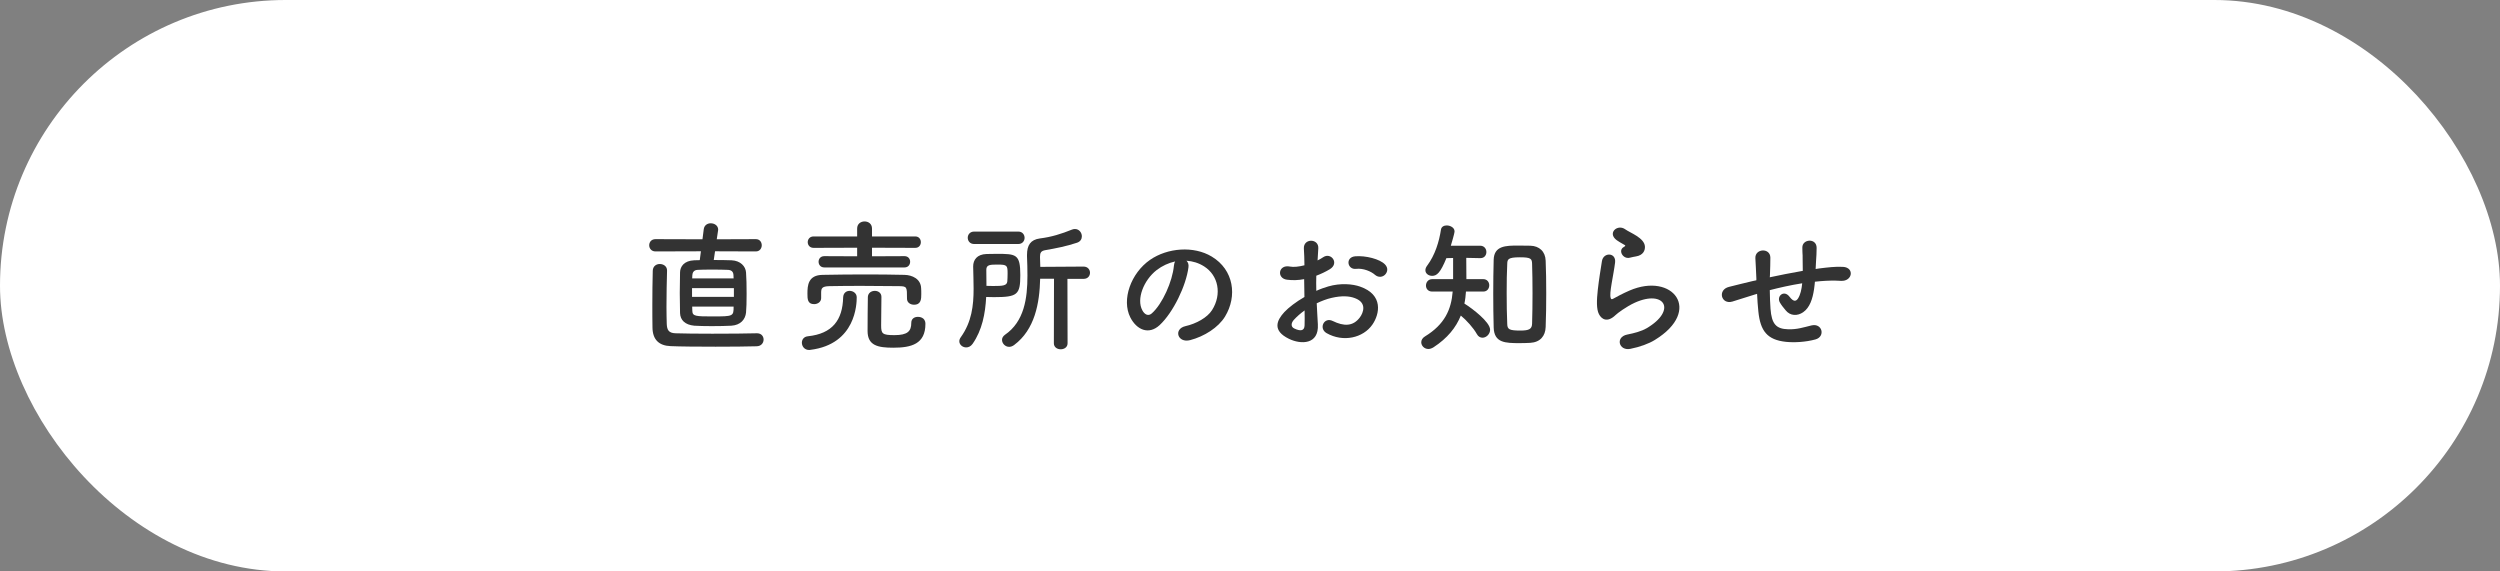 <?xml version="1.0" encoding="UTF-8"?>
<svg id="_レイヤー_1" xmlns="http://www.w3.org/2000/svg" version="1.1" viewBox="0 0 700 160">
  <rect x="0" y="0" width="700" height="160" fill="#808080" stroke="none"/>
  <!-- Generator: Adobe Illustrator 29.5.0, SVG Export Plug-In . SVG Version: 2.1.0 Build 137)  -->
  <defs>
    <style>
      .st0 {
        fill: #fff;
      }

      .st1 {
        fill: #333;
      }
    </style>
  </defs>
  <rect class="st0" y="0" width="700" height="160" rx="80" ry="80"/>
  <g>
    <path class="st1" d="M200.212,70.362l-.36,2.439c1.96,0,3.92.04,5,.08,2.479.12,3.919,1.68,4.039,3.399.12,1.44.16,3.799.16,6.039,0,2.08-.04,4.039-.16,5.199-.2,1.919-1.52,3.519-4.119,3.679-1.4.08-3.479.12-5.52.12-1.84,0-3.64-.04-4.839-.12-2.6-.24-3.92-1.56-4-3.52-.039-1.72-.079-3.639-.079-5.599,0-1.959.04-3.959.079-5.839.04-1.6,1.12-3.239,3.96-3.359.399,0,.92-.04,1.56-.04l.32-2.479-12.718.04c-1.16,0-1.76-.88-1.76-1.72,0-.88.6-1.72,1.76-1.72l13.157.04.36-2.84c.16-1.12,1.039-1.64,1.959-1.64,1.04,0,2.08.64,2.08,1.8,0,.08-.04.16-.04.28l-.36,2.4,10.959-.04c1.079,0,1.64.84,1.64,1.72,0,.84-.561,1.72-1.64,1.72l-11.438-.04ZM211.89,96.957c-2.64.08-7.038.12-11.518.12-4.959,0-9.998-.04-12.598-.16-3.28-.12-5.04-1.84-5.079-5.199-.04-1.92-.04-4.12-.04-6.359,0-3.2.04-6.559.119-9.559.04-1.28,1-1.88,1.96-1.88,1.04,0,2.04.64,2.04,1.8v.08c-.08,2.839-.16,6.719-.16,10.118,0,1.8.04,3.479.08,4.839.08,1.6.52,2.479,2.399,2.56,2.16.08,6.199.12,10.358.12,4.799,0,9.798-.04,12.438-.12h.08c1.24,0,1.84.88,1.84,1.76,0,.92-.64,1.84-1.92,1.879ZM205.491,80.68h-11.718v2.439h11.718v-2.439ZM205.371,77.041c-.04-.92-.52-1.44-1.56-1.479-.92-.04-2.72-.08-4.439-.08s-3.359.04-4.039.08c-1.04.04-1.44.72-1.48,1.479l-.04.92h11.599l-.04-.92ZM193.813,85.839l.04,1.24c.04,1.479,1,1.52,5.68,1.52,5.799,0,5.879-.04,5.879-2.76h-11.599Z"/>
    <path class="st1" d="M226.564,97.997c-1.32,0-2.04-1.04-2.04-2.04,0-.84.52-1.68,1.68-1.8,6.879-.72,9.719-4.559,9.879-10.878.039-1.279.919-1.839,1.799-1.839,1,0,2,.68,2,1.8,0,1.759-.2,13.118-12.958,14.717-.12,0-.239.04-.359.04ZM229.923,83.479c0,1.08-1,1.68-1.96,1.68-1.88,0-1.88-1.479-1.88-2.959,0-2.24.16-5.199,4.279-5.239,3.96-.08,8.119-.12,12.238-.12,3.6,0,7.198.04,10.638.12,2.16.04,4.6,1.12,4.68,3.759.04.48.04,1.04.04,1.6,0,1.32,0,3-2.04,3-1,0-1.959-.6-1.959-1.68v-.08c0-3.2,0-3.399-2.16-3.439-3.159-.04-7.119-.08-10.918-.08-3.159,0-6.199.04-8.639.08-2.159.04-2.279.68-2.319,1.72v1.64ZM230.803,74.881c-1.08,0-1.6-.8-1.6-1.6,0-.76.52-1.56,1.6-1.56l9.198.04v-2.4l-12.198.04c-1.08,0-1.64-.8-1.64-1.6s.56-1.6,1.64-1.6h12.198v-2.2c0-1.36,1.04-2,2.079-2,1.04,0,2.08.64,2.08,2v2.2h12.118c1.04,0,1.56.8,1.56,1.6s-.52,1.6-1.56,1.6l-12.118-.04v2.4l9.118-.04c1.04,0,1.561.8,1.561,1.56,0,.8-.521,1.6-1.561,1.6h-22.476ZM244.96,81.44c.92,0,1.84.56,1.84,1.68,0,1.56-.08,5.839-.08,7.999,0,2.32.32,2.72,3.72,2.72,3.719,0,4.719-1.12,4.719-3.439,0-1.16.88-1.68,1.84-1.68.32,0,2.119.04,2.119,1.959,0,5.639-3.919,6.679-8.998,6.679-4.319,0-7.199-.6-7.199-4.68,0-1.56.04-8.278.08-9.558.08-1.12,1-1.68,1.96-1.68Z"/>
    <path class="st1" d="M272.327,96.277c-.52.72-1.16,1-1.8,1-1,0-1.92-.76-1.92-1.72,0-.36.12-.72.4-1.12,3.079-4.279,3.6-8.878,3.6-13.558,0-2.04-.08-4.119-.12-6.199v-.08c0-1.8,1.04-3.399,3.759-3.479.92-.04,1.84-.04,2.76-.04,5.52,0,6.679.04,6.679,5.959,0,5.479-.8,6.159-7.358,6.159-.76,0-1.479-.04-2.199-.04-.24,4.639-1.12,9.278-3.8,13.118ZM272.768,68.322c-1.2,0-1.8-.88-1.8-1.76,0-.84.6-1.72,1.8-1.72h12.357c1.16,0,1.76.88,1.76,1.76,0,.84-.6,1.72-1.76,1.72h-12.357ZM278.086,80.08c2.68,0,3.84-.08,3.96-1.28.04-.6.08-1.4.08-2.2,0-2.279-.12-2.52-2.8-2.52-2.08,0-3.159.04-3.159,1.44,0,1.479.04,3.0.04,4.519.64,0,1.279.04,1.879.04ZM295.123,78.041h-3.879c-.16,6.839-1.479,14.237-7.279,18.557-.479.36-.959.52-1.399.52-1.12,0-2-.96-2-1.959,0-.48.24-1,.8-1.4,5.439-3.719,6.319-10.238,6.319-16.597,0-1.8-.04-3.6-.12-5.319v-.48c0-2.719,1-4.239,3.6-4.599,3.239-.4,6.039-1.28,8.998-2.479.28-.12.561-.16.84-.16,1.16,0,1.92,1.04,1.92,2.04,0,.76-.399,1.479-1.359,1.799-3,1-5.879,1.56-8.879,2.08-1.199.2-1.479.76-1.479,1.799v.24c.04.84.08,1.72.08,2.64l12.118-.08c1.199,0,1.8.88,1.8,1.72,0,.88-.601,1.72-1.8,1.72h-4.52l.04,18.037c0,1.12-.96,1.68-1.92,1.68s-1.92-.56-1.92-1.68l.04-18.077Z"/>
    <path class="st1" d="M332.769,74.841c-.641,5.079-4.239,12.638-8.079,16.197-3.079,2.84-6.438,1.28-8.198-2.16-2.52-4.959.16-12.398,5.519-16.117,4.92-3.399,12.238-3.959,17.277-.92,6.199,3.72,7.199,11.078,3.72,16.797-1.88,3.08-5.8,5.559-9.759,6.599-3.52.92-4.759-3.119-1.319-3.919,3.039-.68,6.118-2.4,7.438-4.479,2.84-4.479,1.76-9.718-2.199-12.238-1.561-1-3.24-1.48-4.96-1.6.44.4.681,1.04.561,1.839ZM323.89,75.601c-3.72,2.88-5.719,8.199-4.039,11.278.6,1.16,1.64,1.76,2.64.88,2.999-2.64,5.799-8.999,6.198-13.318.04-.48.16-.92.36-1.24-1.84.4-3.64,1.24-5.159,2.399Z"/>
    <path class="st1" d="M369.001,90.838c.32,5.719-4.799,5.639-8.078,4.039-4.76-2.319-3.439-5.159-1.32-7.479,1.24-1.32,3.279-2.879,5.64-4.239-.04-1.68-.08-3.399-.08-5-1.64.32-3.279.36-4.8.16-2.959-.36-2.479-4.359.84-3.679,1,.2,2.479.04,4.04-.36,0-1.88-.08-3.16-.16-4.679-.16-2.959,4.239-2.88,4.039-.04-.08.88-.12,2.16-.2,3.359.601-.28,1.12-.6,1.6-.92,2.16-1.44,4.6,1.72,1.8,3.399-1.199.72-2.479,1.32-3.759,1.8-.04,1.24-.04,2.719,0,4.239,1.119-.52,2.279-.92,3.359-1.24,3.439-1,6.839-.68,8.878.04,6.6,2.279,5.52,7.679,3.479,10.638-2.6,3.759-8.198,5.039-12.838,2.399-2.279-1.32-.72-4.599,1.72-3.399,3.12,1.52,5.68,1.56,7.599-1,.96-1.28,2.08-4.119-1.399-5.399-1.56-.6-3.68-.72-6.479-.08-1.44.32-2.84.88-4.199,1.52.079,2.12.239,4.199.319,5.919ZM362.282,89.559c-.84.92-.84,1.959.08,2.399,1.72.84,2.88.72,2.92-.84.04-1.08.04-2.56,0-4.199-1.16.84-2.16,1.72-3,2.64ZM384.958,76.92c-1.039-.919-3.239-1.879-5.278-1.64-2.439.28-3.08-3.279-.2-3.519,2.88-.24,6.879.76,8.318,2.279.96,1,.72,2.12.04,2.84-.68.72-1.88.919-2.88.04Z"/>
    <path class="st1" d="M410.469,81.64c-.08,1.16-.2,2.28-.439,3.359,2.319,1.44,7.198,5.199,7.198,7.319,0,1.24-1.079,2.24-2.119,2.24-.601,0-1.2-.28-1.6-1.04-.96-1.719-2.88-3.839-4.479-5.159-1.36,3.359-3.72,6.319-7.639,8.878-.521.32-1,.48-1.439.48-1.16,0-2-.92-2-1.88,0-.6.319-1.2,1.04-1.64,5.519-3.359,7.358-7.519,7.759-12.558h-5.72c-1.199,0-1.76-.84-1.76-1.68,0-.88.601-1.8,1.76-1.8h5.839v-5.919l-1.879.04c-1.68,4.12-2.68,4.959-4,4.959-1,0-1.88-.64-1.88-1.56,0-.4.12-.8.48-1.28,2.239-3,3.359-6.719,3.879-10.118.12-.8.84-1.16,1.601-1.16,1.039,0,2.199.64,2.199,1.64,0,.2-.04.72-1.04,4.039h8.199c1.159,0,1.759.88,1.759,1.76s-.56,1.72-1.68,1.72h-.079l-3.88-.08c.04,1.84.04,4.24.04,5.959h4.72c1.119,0,1.68.88,1.68,1.72,0,.88-.561,1.76-1.68,1.76h-4.84ZM425.586,96.077c-4.079,0-7.238-.04-7.358-4.399-.08-3-.12-6.239-.12-9.479,0-3.279.04-6.519.12-9.479.12-3.919,3.399-3.959,6.879-3.959,1.16,0,2.359,0,3.439.04,2.439.08,4.159,1.6,4.239,4.2.12,2.839.16,5.999.16,9.198,0,3.2-.04,6.399-.16,9.358-.08,2.52-1.52,4.279-4.319,4.439-.84.04-1.84.08-2.88.08ZM429.106,82.12c0-2.959-.04-5.879-.12-8.238-.039-1.44-.319-1.84-3.438-1.84-3.36,0-3.479.6-3.52,1.84-.12,2.319-.16,5.159-.16,7.999,0,3.119.04,6.279.16,8.838.04,1.48.52,1.84,3.679,1.84,2.479,0,3.24-.44,3.279-1.96.08-2.52.12-5.519.12-8.479Z"/>
    <path class="st1" d="M456.5,97.677c-3.239.64-4.279-3.319-.88-4,2.08-.4,4.119-1,5.359-1.72,4.399-2.56,5.599-5.319,4.759-6.919-.84-1.6-3.759-2.199-7.998-.28-2.359,1.08-4.88,2.959-5.359,3.439-2.359,2.28-3.959,1.16-4.679-.24-.721-1.4-.641-3.879-.32-6.799.32-2.919.84-5.999,1.16-8.039.399-2.56,4.039-2.479,3.679.4-.2,1.68-.64,3.919-.96,5.839-.319,1.959-.52,3.439-.239,4.159.119.32.319.32.68.12.8-.44,2.68-1.48,4.559-2.28,12.078-5.239,20.597,5.559,7.079,13.838-1.68,1.04-4.199,1.959-6.839,2.479ZM456.34,72.162c-1.919.479-3.359-2.08-1.68-3.0.2-.12.601-.32.32-.52-.84-.52-2.199-1.16-2.84-1.88-1.72-1.879.92-3.999,2.92-2.56.72.52,2.079,1.12,3.239,1.88s2.2,1.72,2.279,2.919c.08,1.16-.52,2.479-2.52,2.799-.52.08-1.079.2-1.72.36Z"/>
    <path class="st1" d="M491.302,82.479c-3.52,1.12-5.039,1.6-6.239,1.96-3.159.92-4.239-3.319-.92-4.12,1.8-.44,4.76-1.2,6.519-1.6l1.12-.24v-.52c-.08-2.32-.2-3.959-.279-5.679-.12-2.719,4.159-2.959,4.199-.16,0,1.28-.04,3.119-.12,4.999l-.04.52c2.64-.56,5.959-1.24,9.238-1.8,0-1.2-.04-2.32-.04-3.319,0-.88,0-1.28-.04-1.6-.04-.32,0-.68-.04-1.56-.08-2.479,3.999-2.799,3.999.04,0,1.36-.08,2.52-.159,3.639-.04.68-.08,1.48-.12,2.28.359-.04.68-.12,1.039-.16,2.28-.28,4.52-.56,6.64-.44,3.279.2,2.64,4.119-.601,3.919-1.999-.12-3.599-.08-5.639.08-.56.04-1.08.12-1.64.16-.04.68-.16,1.4-.24,2.08-.399,2.72-1.199,5.199-3.079,6.479-1.52,1.04-3.56,1.12-4.919-.6-.561-.68-1.12-1.36-1.561-2.12-1.039-1.76,1.12-3.679,2.68-1.64,1.16,1.52,1.84,1.32,2.399.48.641-1,1-2.52,1.16-4.239-3.319.52-6.438,1.24-9.078,1.919.04,1.88.08,3.799.2,5.199.319,4.319,1.6,5.679,4.959,5.759,2.479.08,4.199-.52,6.519-1.08,3.04-.72,3.959,3.12,1.12,3.919-2.76.76-5.959.92-8.279.68-5.238-.56-7.158-3.04-7.718-8.479-.16-1.439-.28-3.279-.36-4.959l-.68.2Z"/>
  </g>
</svg>